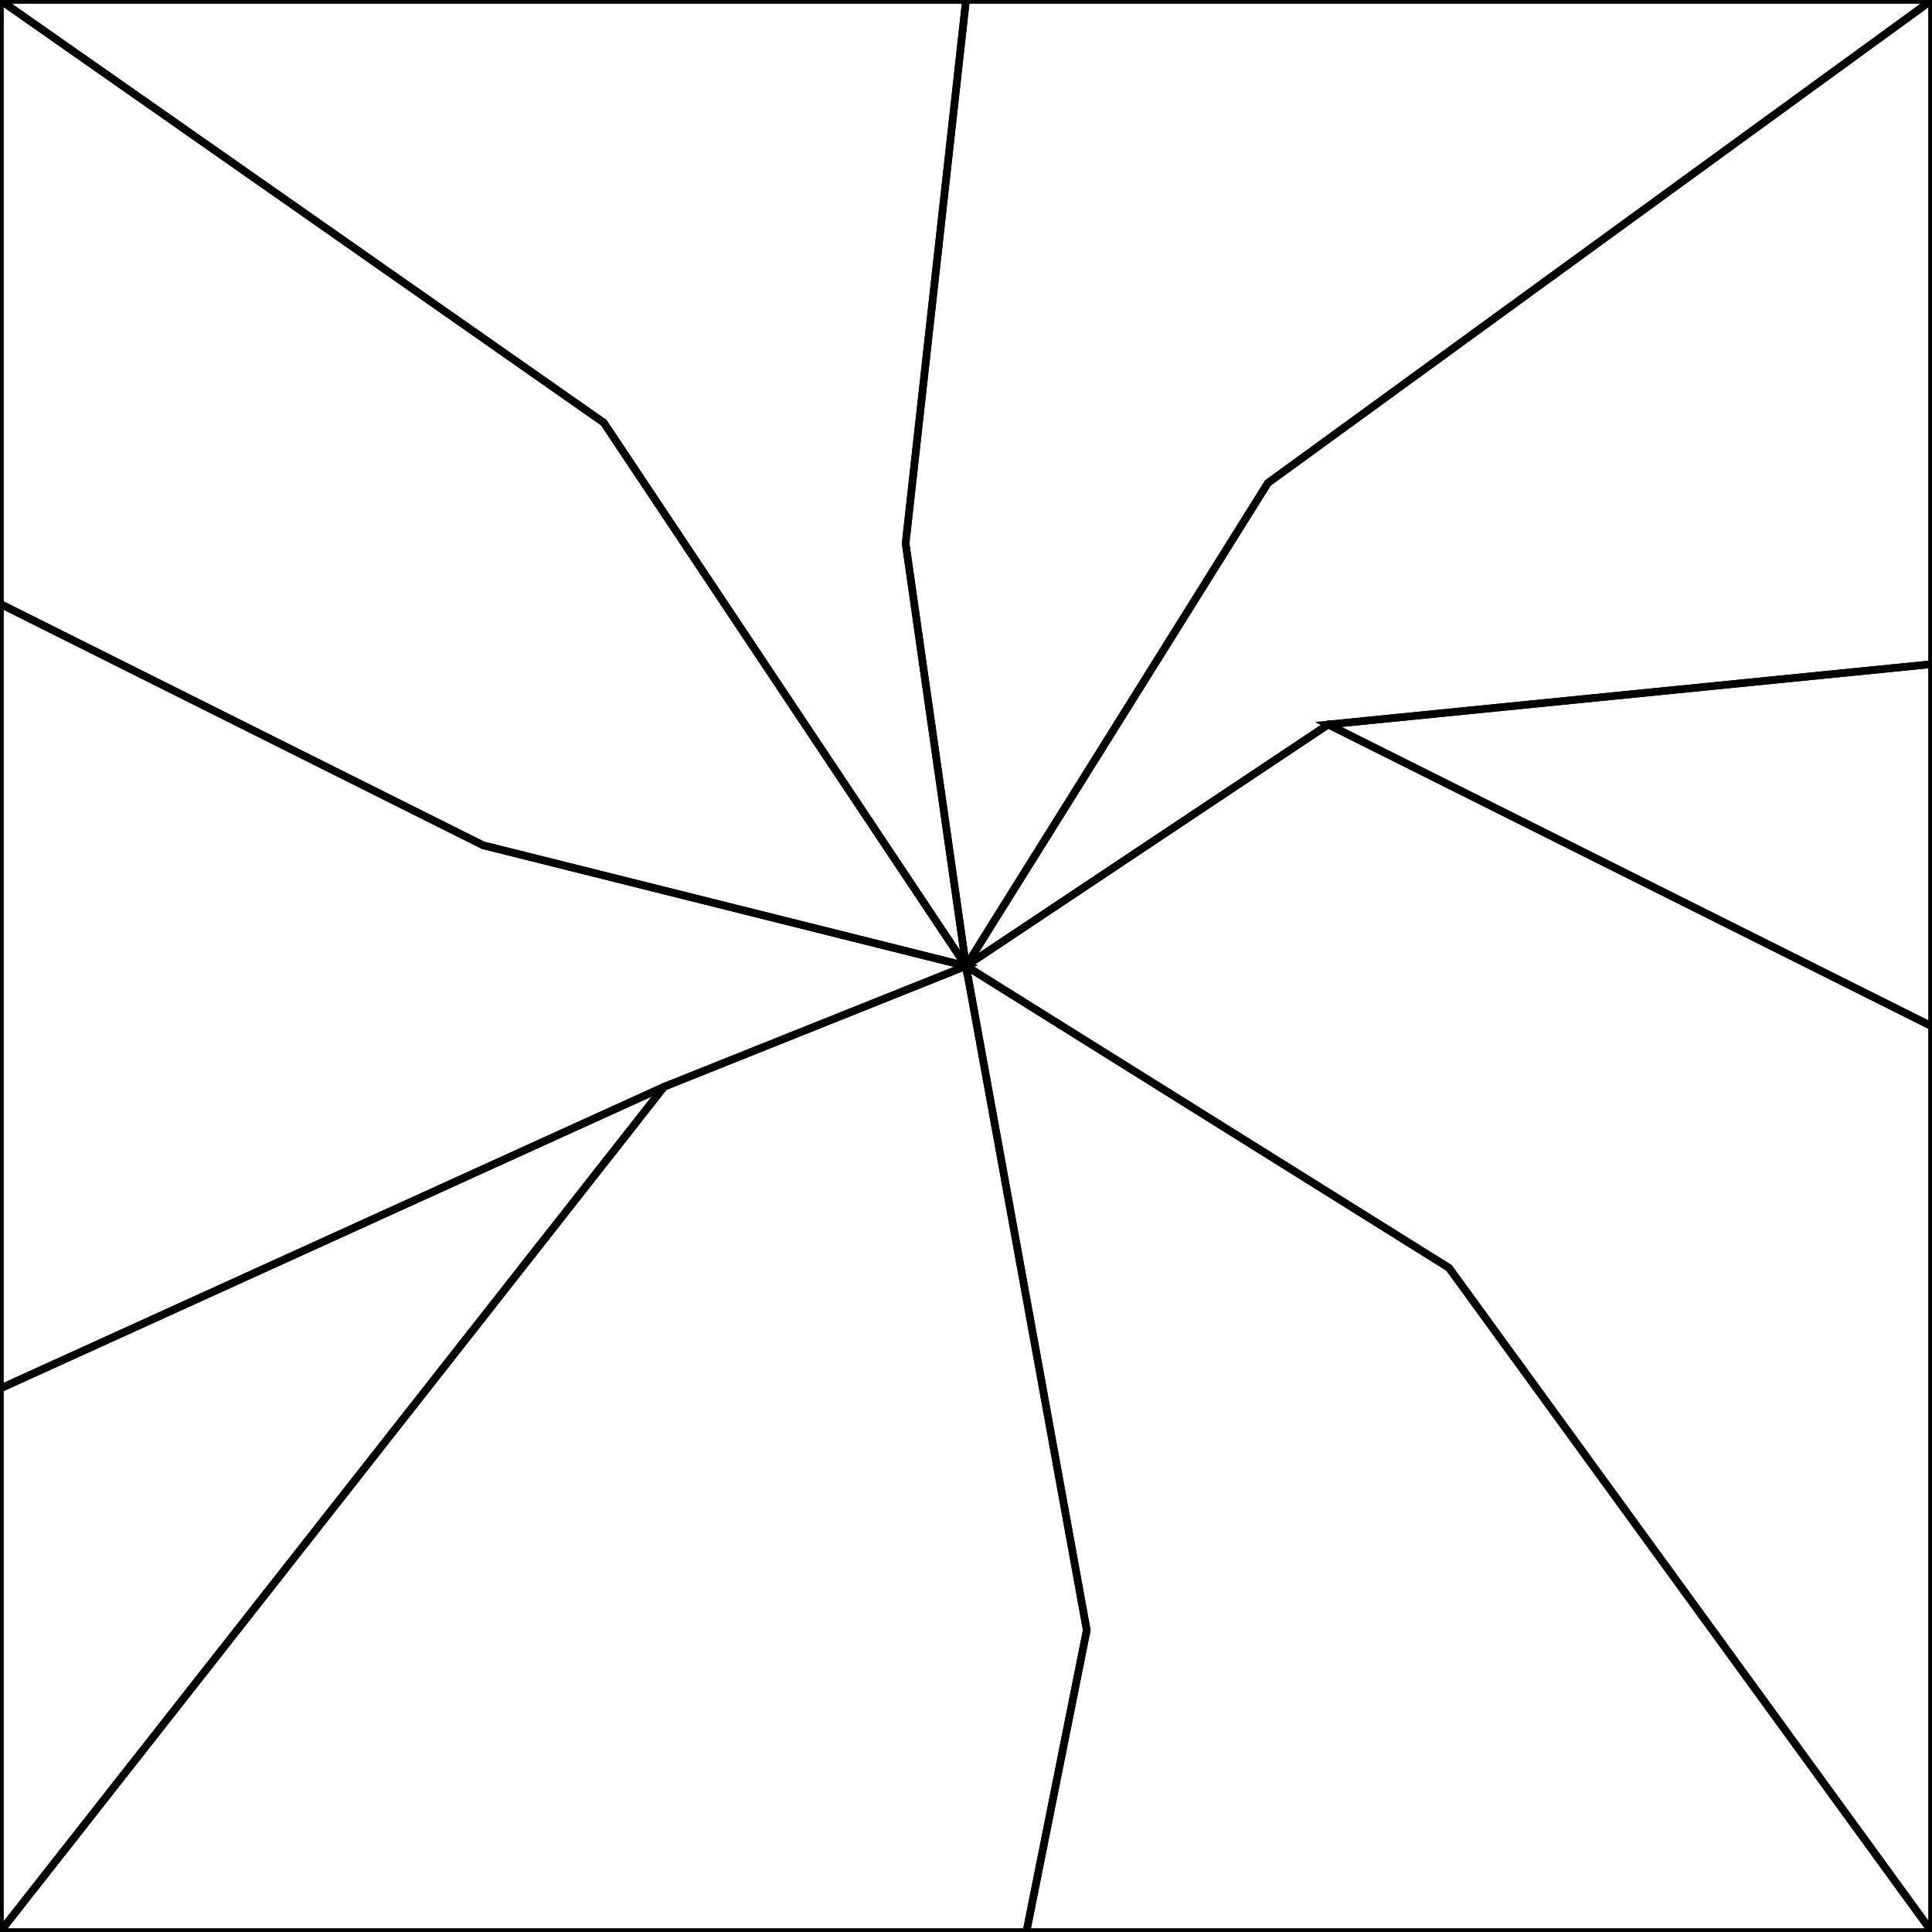 <?xml version="1.0" encoding="UTF-8" standalone="no"?>
<!-- Created with Inkscape (http://www.inkscape.org/) -->
<svg
   xmlns:dc="http://purl.org/dc/elements/1.1/"
   xmlns:cc="http://creativecommons.org/ns#"
   xmlns:rdf="http://www.w3.org/1999/02/22-rdf-syntax-ns#"
   xmlns:svg="http://www.w3.org/2000/svg"
   xmlns="http://www.w3.org/2000/svg"
   xmlns:sodipodi="http://sodipodi.sourceforge.net/DTD/sodipodi-0.dtd"
   xmlns:inkscape="http://www.inkscape.org/namespaces/inkscape"
   width="256"
   height="256"
   id="svg2"
   sodipodi:version="0.32"
   inkscape:version="0.46"
   version="1.0"
   sodipodi:docname="newrecordserver_backup.svg"
   inkscape:output_extension="org.inkscape.output.svg.inkscape"
   inkscape:export-filename="/home/sev/.nexuiz/data/nexrun_icons/newrecordmatch.png"
   inkscape:export-xdpi="90"
   inkscape:export-ydpi="90">
  <defs
     id="defs4" />
  <sodipodi:namedview
     id="base"
     pagecolor="#ffffff"
     bordercolor="#666666"
     borderopacity="1.0"
     inkscape:pageopacity="0"
     inkscape:pageshadow="2"
     inkscape:zoom="2.2651564"
     inkscape:cx="163.22265"
     inkscape:cy="121.28232"
     inkscape:document-units="px"
     inkscape:current-layer="layer1"
     showgrid="true"
     inkscape:showpageshadow="false"
     inkscape:snap-bbox="true"
     gridtolerance="8"
     inkscape:window-width="1280"
     inkscape:window-height="961"
     inkscape:window-x="0"
     inkscape:window-y="0"
     showguides="false"
     inkscape:guide-bbox="true"
     guidecolor="#00007f"
     guideopacity="0.498"
     guidehicolor="#ff0000"
     guidehiopacity="0.498">
    <inkscape:grid
       type="xygrid"
       id="grid2389"
       visible="true"
       enabled="true"
       empspacing="8"
       color="#003fff"
       opacity="0.125"
       empcolor="#007eff"
       empopacity="0.251" />
  </sodipodi:namedview>
  <g
     inkscape:label="Ebene 1"
     inkscape:groupmode="layer"
     id="layer1"
     style="display:inline">
    <path
       style="fill:none;fill-rule:evenodd;stroke:#000000;stroke-width:1px;stroke-linecap:butt;stroke-linejoin:miter;stroke-opacity:1"
       d="M 128,128 L 120,72 L 128,0 L 256,0 L 168,64 L 128,128 z"
       id="path3910"
       sodipodi:nodetypes="cccccc" />
    <path
       style="fill:none;fill-rule:evenodd;stroke:#000000;stroke-width:1px;stroke-linecap:butt;stroke-linejoin:miter;stroke-opacity:1"
       d="M 128,128 L 168,64 L 256,0 L 256,88 L 176,96 L 128,128 z"
       id="path3914" />
    <path
       style="fill:none;fill-rule:evenodd;stroke:#000000;stroke-width:1px;stroke-linecap:butt;stroke-linejoin:miter;stroke-opacity:1"
       d="M 176,96 L 256,136 L 256,88 L 176,96 z"
       id="path3916" />
    <path
       style="fill:none;fill-rule:evenodd;stroke:#000000;stroke-width:1px;stroke-linecap:butt;stroke-linejoin:miter;stroke-opacity:1"
       d="M 128,128 L 176,96 L 256,136 L 256,256 L 192,168 L 128,128 z"
       id="path3918"
       sodipodi:nodetypes="cccccc" />
    <path
       style="fill:none;fill-rule:evenodd;stroke:#000000;stroke-width:1px;stroke-linecap:butt;stroke-linejoin:miter;stroke-opacity:1"
       d="M 128,128 L 192,168 L 256,256 L 136,256 L 144,216 L 128,128 z"
       id="path3920"
       sodipodi:nodetypes="cccccc" />
    <path
       style="fill:none;fill-rule:evenodd;stroke:#000000;stroke-width:1px;stroke-linecap:butt;stroke-linejoin:miter;stroke-opacity:1"
       d="M 128,128 L 144,216 L 136,256 L 0,256 L 88,144 L 128,128 z"
       id="path3928"
       sodipodi:nodetypes="cccccc" />
    <path
       style="fill:none;fill-rule:evenodd;stroke:#000000;stroke-width:1px;stroke-linecap:butt;stroke-linejoin:miter;stroke-opacity:1"
       d="M 88,144 L 0,256 L 0,184 L 88,144 z"
       id="path3932" />
    <path
       style="fill:none;fill-rule:evenodd;stroke:#000000;stroke-width:1px;stroke-linecap:butt;stroke-linejoin:miter;stroke-opacity:1"
       d="M 128,128 L 88,144 L 0,184 L 0,80 L 64,112 L 128,128 z"
       id="path3934"
       sodipodi:nodetypes="cccccc" />
    <path
       style="fill:none;fill-rule:evenodd;stroke:#000000;stroke-width:1px;stroke-linecap:butt;stroke-linejoin:miter;stroke-opacity:1"
       d="M 128,128 L 120,72 L 128,0 L 0,0 L 80,56 L 128,128 z"
       id="path3936"
       sodipodi:nodetypes="cccccc" />
    <path
       style="fill:none;fill-rule:evenodd;stroke:#000000;stroke-width:1px;stroke-linecap:butt;stroke-linejoin:miter;stroke-opacity:1"
       d="M 0,0 L 0,80 L 64,112 L 128,128 L 80,56 L 0,0 z"
       id="path3938" />
  </g>
</svg>
